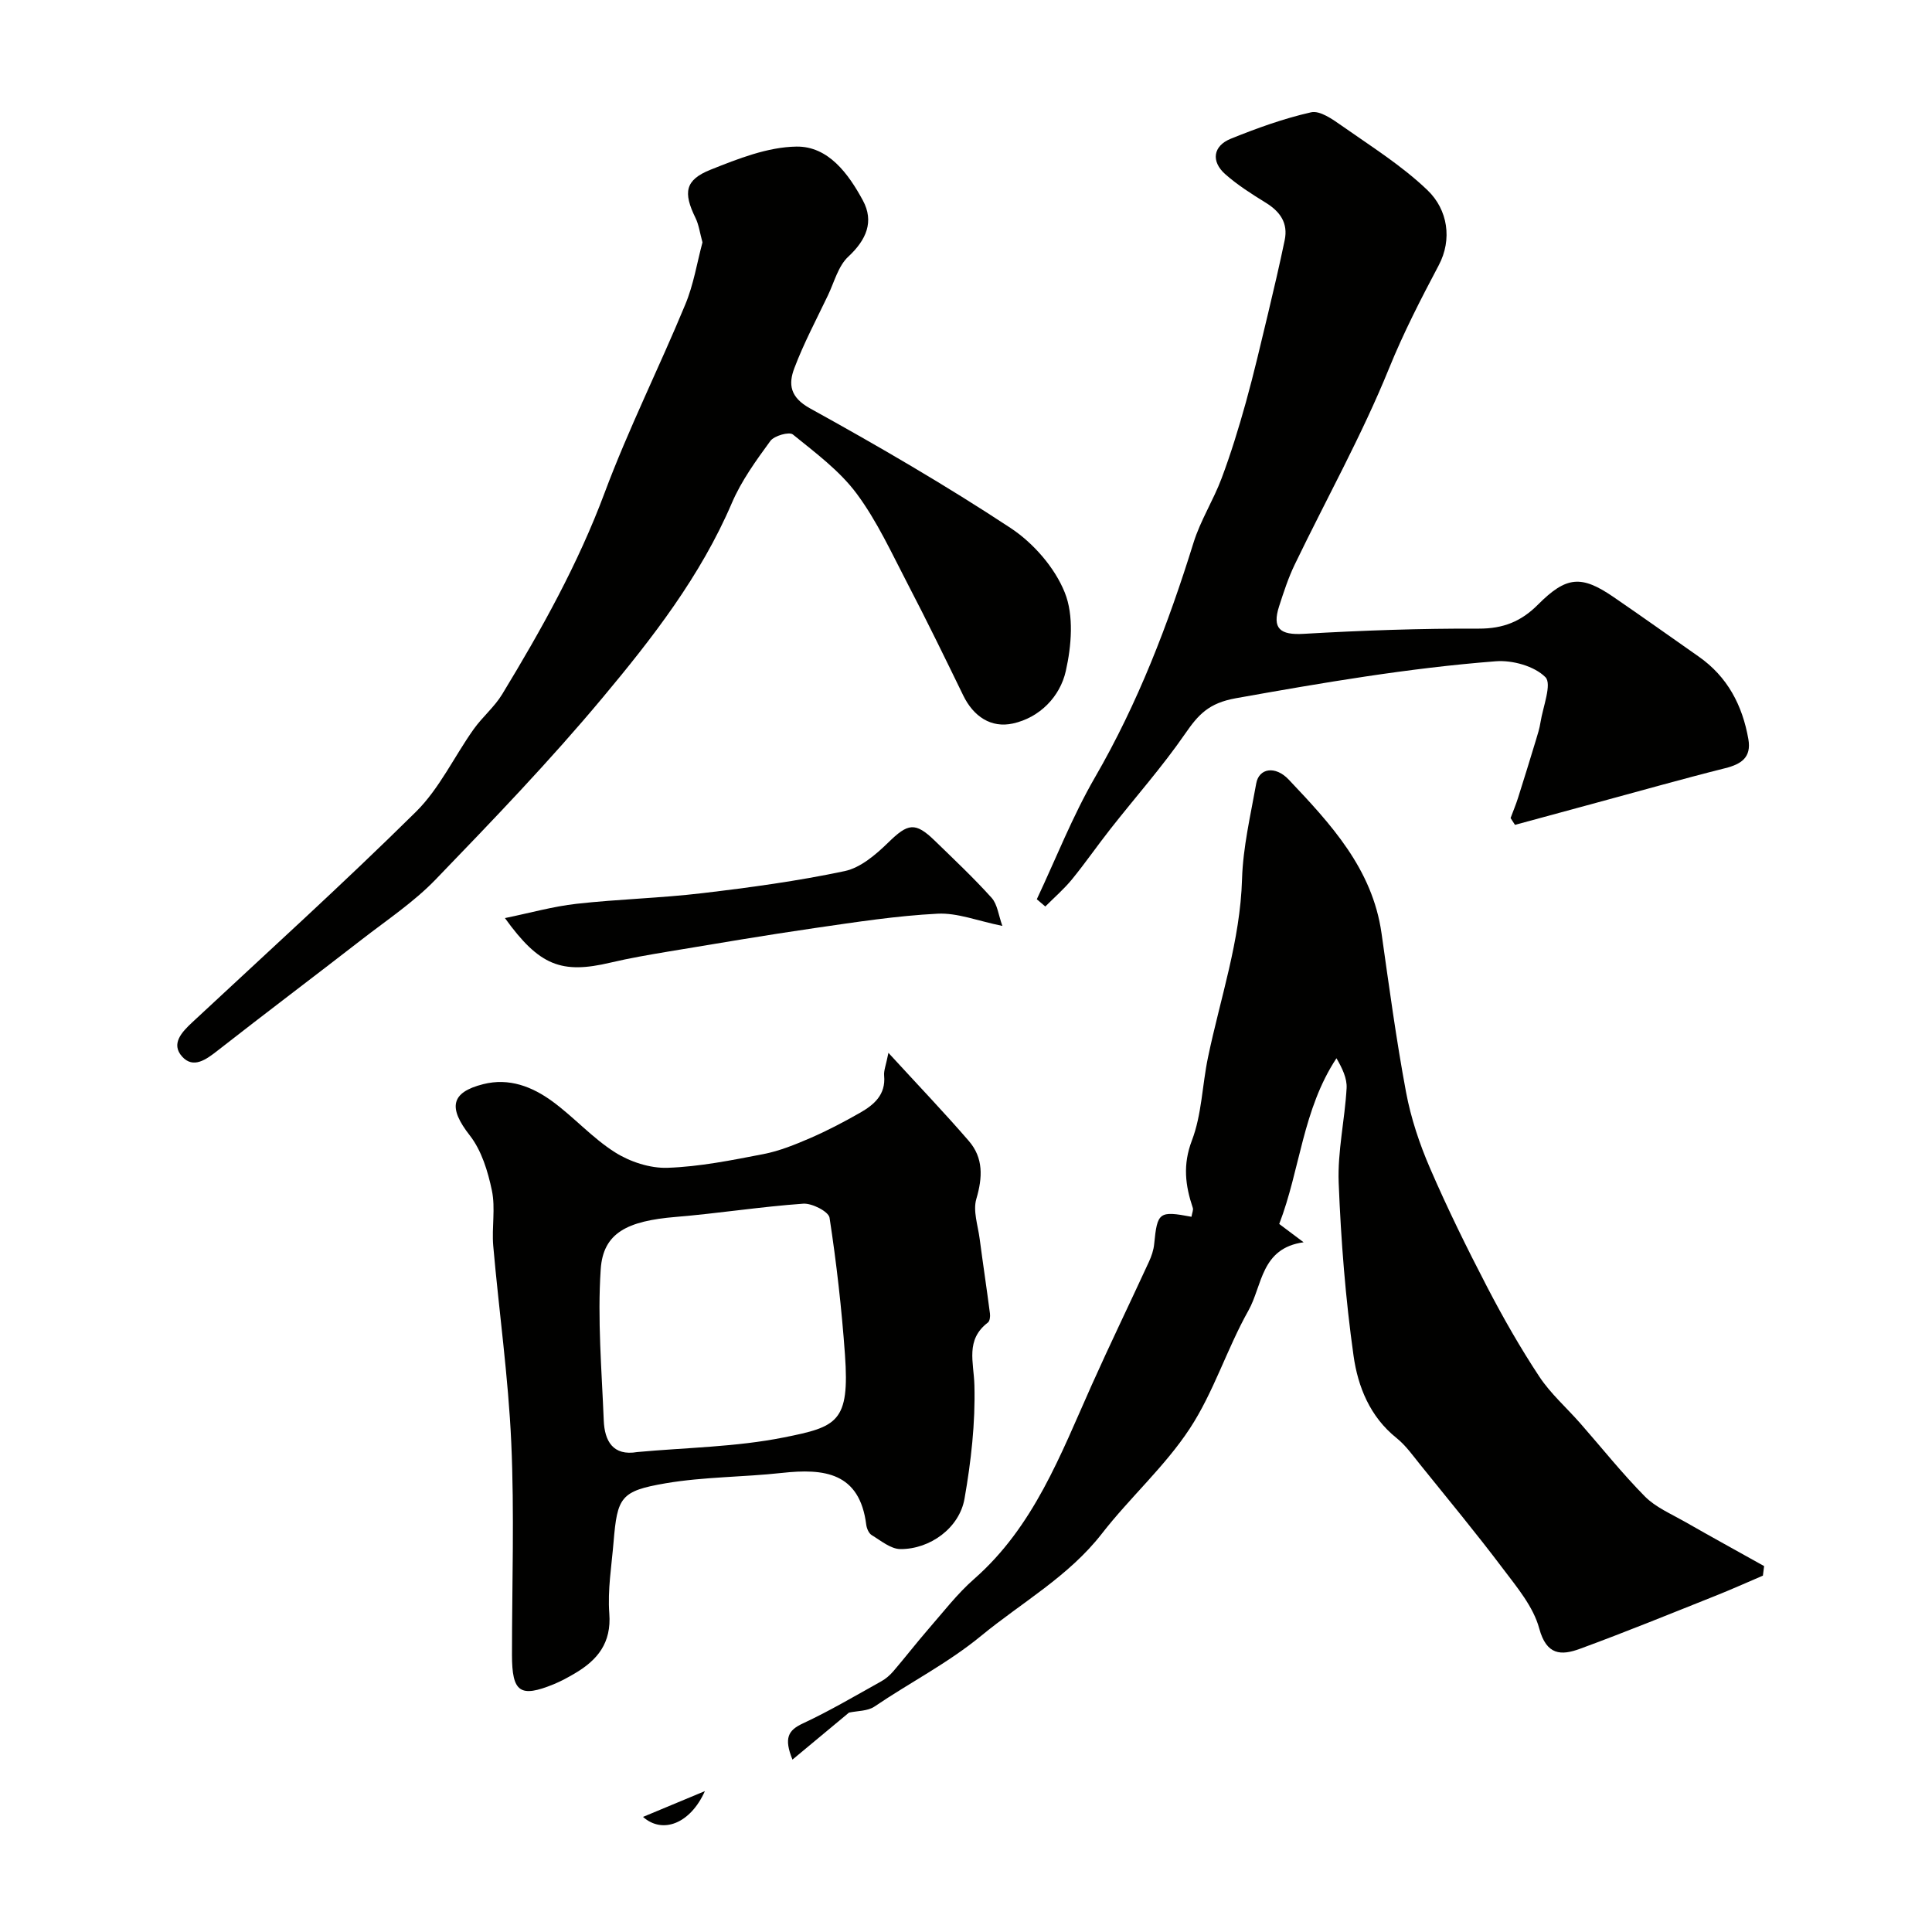 <svg enable-background="new 0 0 400 400" viewBox="0 0 400 400" xmlns="http://www.w3.org/2000/svg"><g fill="#010100"><path d="m246.68 251.92c.15-.88.42-1.42.28-1.83-1.56-4.64-2.11-8.94-.19-13.97 2.05-5.37 2.13-11.46 3.33-17.19 2.55-12.26 6.68-24.17 7.05-36.92.2-6.63 1.77-13.23 2.94-19.81.56-3.16 3.95-3.73 6.73-.79 8.69 9.19 17.32 18.45 19.21 31.81 1.56 10.99 3.04 22.01 5.08 32.92 1.01 5.38 2.79 10.71 4.97 15.74 3.61 8.35 7.64 16.54 11.84 24.62 3.29 6.33 6.84 12.55 10.77 18.5 2.34 3.54 5.64 6.44 8.47 9.66 4.45 5.07 8.67 10.38 13.4 15.17 2.21 2.23 5.36 3.57 8.17 5.17 5.47 3.13 11 6.16 16.51 9.24-.08.66-.17 1.32-.25 1.98-3.3 1.41-6.56 2.88-9.89 4.2-9.31 3.71-18.59 7.5-28 10.95-3.87 1.42-6.91 1.36-8.42-4.22-1.21-4.48-4.59-8.51-7.5-12.36-5.52-7.33-11.38-14.4-17.14-21.55-1.55-1.92-3.01-4-4.91-5.52-5.5-4.4-7.99-10.63-8.89-17.01-1.67-11.86-2.61-23.86-3.08-35.84-.25-6.49 1.27-13.03 1.64-19.57.12-2.04-.91-4.15-2.1-6.2-7.01 10.62-7.52 23.07-11.85 34.31 1.6 1.2 2.88 2.16 5.05 3.79-8.87 1.22-8.52 8.97-11.43 14.14-4.46 7.93-7.19 16.91-12.16 24.46-5.15 7.83-12.37 14.25-18.16 21.7-6.9 8.88-16.56 14.23-25 21.17-6.93 5.7-14.79 9.69-22.09 14.65-1.42.97-3.56.88-5.29 1.26-3.48 2.89-7.37 6.13-11.7 9.73-1.8-4.46-.9-6.07 2.13-7.48 5.56-2.59 10.87-5.73 16.24-8.72.94-.52 1.82-1.28 2.53-2.11 2.45-2.86 4.76-5.85 7.23-8.7 3.08-3.53 5.97-7.31 9.47-10.38 12.36-10.84 17.89-25.7 24.32-40.08 3.84-8.58 7.94-17.03 11.87-25.57.54-1.16.98-2.45 1.1-3.71.65-6.6 1-6.91 7.72-5.64z"/><path d="m183.94 217.98c6.22 6.78 11.59 12.39 16.65 18.25 3.03 3.51 2.86 7.55 1.55 11.99-.73 2.47.33 5.5.69 8.27.68 5.16 1.46 10.31 2.13 15.47.08.6-.03 1.55-.42 1.85-4.71 3.6-2.93 8.17-2.8 12.98.21 7.82-.69 15.77-2.05 23.51-1.06 6.04-7.12 10.46-13.27 10.42-2-.01-4.04-1.74-5.94-2.89-.6-.36-1.03-1.37-1.13-2.13-1.36-10.86-8.7-11.71-17.45-10.75-8 .88-16.14.8-24.04 2.14-9.39 1.6-10.05 2.87-10.83 12.19-.41 4.93-1.25 9.91-.88 14.79.46 6.08-2.43 9.62-7.14 12.39-1.41.83-2.85 1.62-4.36 2.24-6.98 2.85-8.64 1.67-8.65-6.06 0-14.67.51-29.36-.15-43.99-.61-13.6-2.54-27.14-3.73-40.71-.33-3.81.49-7.78-.28-11.46-.83-3.98-2.14-8.29-4.58-11.41-4.45-5.69-4.01-8.9 2.8-10.61 5.35-1.35 10.12.52 14.28 3.55 4.5 3.29 8.3 7.6 12.98 10.56 3.11 1.97 7.27 3.34 10.9 3.21 6.65-.23 13.28-1.57 19.85-2.84 3.3-.64 6.52-1.95 9.63-3.29 3.53-1.53 6.97-3.33 10.32-5.24 2.92-1.66 5.4-3.75 5.03-7.71-.1-1.05.38-2.14.89-4.72zm-52 82.65c10.12-.93 20.41-1.04 30.32-3.02 11.07-2.21 13.68-3.14 12.68-17.16-.68-9.48-1.75-18.95-3.19-28.33-.2-1.28-3.63-3.04-5.45-2.91-8.81.62-17.56 2.01-26.37 2.74-10.08.83-15.06 3.3-15.56 10.85-.69 10.37.21 20.86.63 31.29.17 4.22 1.88 7.41 6.94 6.54z"/><path d="m145.44 50.18c-.55-1.99-.75-3.65-1.45-5.07-2.57-5.25-2.19-7.86 3.14-9.98 5.69-2.27 11.79-4.69 17.75-4.78 6.62-.1 10.78 5.63 13.76 11.13 2.38 4.39.73 8.18-3.01 11.66-2.09 1.94-2.91 5.28-4.22 8.02-2.39 5-5.01 9.92-6.96 15.09-1.24 3.28-.91 6 3.26 8.3 14.09 7.78 28.05 15.89 41.48 24.74 4.74 3.12 9.18 8.2 11.26 13.39 1.91 4.74 1.39 11.04.21 16.26-1.19 5.29-5.38 9.62-10.94 10.85-4.51 1-8.17-1.43-10.3-5.82-3.75-7.71-7.51-15.43-11.47-23.03-3.32-6.37-6.34-13.02-10.59-18.74-3.53-4.75-8.54-8.46-13.21-12.25-.76-.61-3.87.26-4.66 1.35-2.97 4.07-6.01 8.26-7.97 12.85-6.47 15.11-16.42 27.93-26.77 40.31-10.9 13.06-22.73 25.37-34.55 37.62-4.51 4.68-10.07 8.38-15.25 12.4-9.95 7.72-20.01 15.3-29.93 23.06-2.36 1.85-5.01 3.78-7.32 1.21-2.37-2.65-.05-5.08 2.12-7.1 15.5-14.45 31.22-28.68 46.29-43.57 4.87-4.81 7.92-11.43 11.96-17.11 1.8-2.53 4.3-4.6 5.9-7.23 8.11-13.36 15.7-26.94 21.21-41.71 4.93-13.21 11.28-25.89 16.68-38.94 1.75-4.17 2.46-8.75 3.58-12.91z"/><path d="m214.66 186.18c3.97-8.43 7.39-17.19 12.04-25.23 8.89-15.36 15.16-31.71 20.4-48.57 1.43-4.61 4.12-8.81 5.82-13.35 1.93-5.14 3.54-10.41 5.02-15.71 1.69-6.08 3.11-12.24 4.59-18.38 1.21-5.06 2.39-10.12 3.45-15.21.74-3.54-.93-5.92-3.92-7.76-2.91-1.8-5.85-3.66-8.4-5.92-2.97-2.64-2.51-5.84 1.15-7.32 5.41-2.19 10.97-4.2 16.64-5.48 1.83-.41 4.44 1.44 6.33 2.77 6.06 4.26 12.45 8.26 17.76 13.35 4.23 4.05 5.16 10.21 2.34 15.54-3.71 7.01-7.28 13.94-10.29 21.35-5.63 13.88-12.99 27.06-19.51 40.58-1.34 2.77-2.3 5.73-3.25 8.67-1.51 4.65.23 6 5.06 5.72 12.08-.7 24.19-1.13 36.28-1.08 5.05.02 8.79-1.49 12.25-4.97 5.88-5.9 8.97-6.14 15.62-1.59 5.93 4.06 11.78 8.23 17.66 12.35 5.96 4.17 9.05 10.08 10.28 17.09.66 3.78-1.45 5.18-4.81 6.02-8.97 2.25-17.86 4.78-26.79 7.19-5.57 1.51-11.15 3.03-16.72 4.54-.3-.47-.61-.94-.91-1.41.52-1.41 1.11-2.8 1.56-4.23 1.26-3.95 2.47-7.92 3.68-11.89.37-1.22.76-2.44.95-3.69.51-3.22 2.41-7.96 1.02-9.36-2.29-2.3-6.84-3.56-10.28-3.29-18.08 1.4-35.94 4.46-53.8 7.65-5.64 1.01-7.77 3.38-10.53 7.38-4.73 6.85-10.3 13.13-15.45 19.69-2.7 3.43-5.19 7.04-7.95 10.42-1.66 2.03-3.67 3.76-5.53 5.63-.59-.51-1.18-1-1.76-1.5z"/><path d="m104.54 190.08c5.21-1.07 9.98-2.42 14.84-2.96 8.65-.97 17.39-1.17 26.03-2.2 9.87-1.17 19.76-2.51 29.48-4.57 3.29-.7 6.45-3.42 9-5.9 4.08-3.99 5.57-4.35 9.66-.38 3.98 3.87 8.04 7.69 11.75 11.81 1.22 1.36 1.43 3.63 2.23 5.82-5.1-1.03-9.3-2.74-13.41-2.53-8.47.43-16.92 1.74-25.34 2.96-10.16 1.47-20.28 3.2-30.41 4.88-4.01.67-8.03 1.36-11.98 2.29-10.15 2.4-14.74.65-21.85-9.22z"/><path d="m133.13 376.17c4.76-1.99 8.79-3.66 12.81-5.34-2.98 6.68-8.72 8.98-12.81 5.34z"/></g></svg>